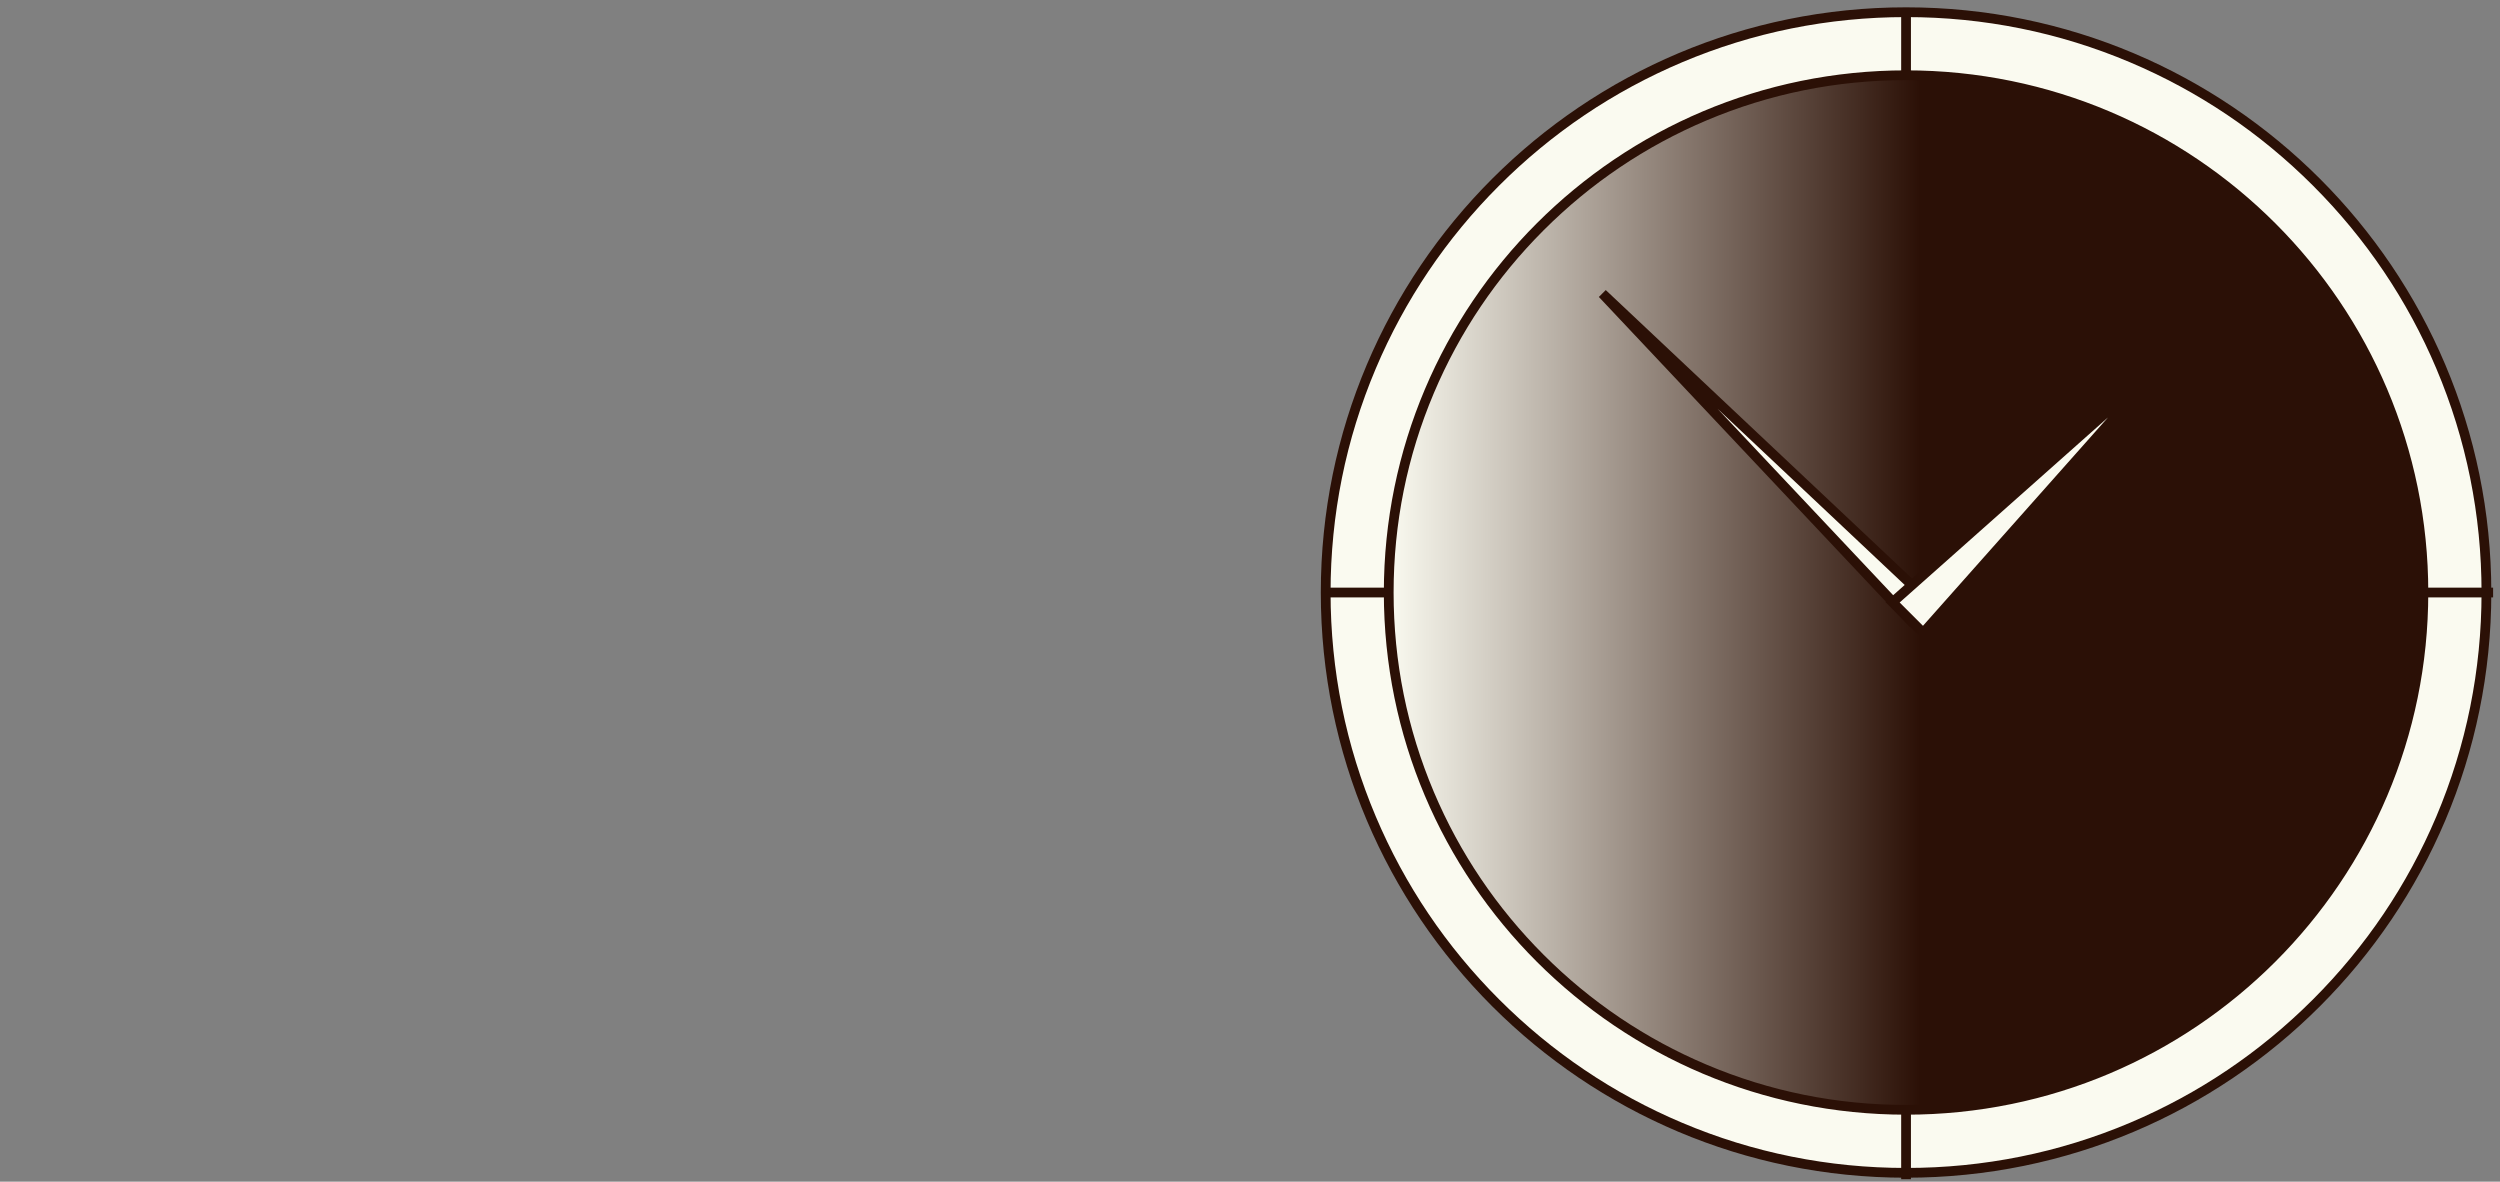 <?xml version="1.0" encoding="iso-8859-1"?>
<!-- Generator: Adobe Illustrator 25.2.0, SVG Export Plug-In . SVG Version: 6.00 Build 0)  -->
<svg version="1.1" id="Capa_1" xmlns="http://www.w3.org/2000/svg" xmlns:xlink="http://www.w3.org/1999/xlink" x="0px" y="0px"
	 viewBox="0 0 1024 484" style="enable-background:new 0 0 1024 484;" xml:space="preserve">
<rect x="0" y="0" width="1024" height="484" fill="#808080" stroke="none"/>
<g>
	<g>
		<path style="fill:#FAFAF0;" d="M780.721,480.393c-63.498,0-123.195-24.725-168.094-69.619
			C567.727,365.878,543,306.188,543,242.696c0-63.491,24.727-123.182,69.627-168.077C657.526,29.725,717.224,5,780.721,5
			s123.194,24.725,168.094,69.62c44.9,44.895,69.627,104.586,69.627,168.077c0,63.491-24.727,123.182-69.627,168.077
			C903.916,455.668,844.219,480.393,780.721,480.393z"/>
		<path style="fill:#2B1006;" d="M780.721,7c31.824,0,62.694,6.231,91.752,18.521c28.069,11.871,53.278,28.866,74.928,50.513
			c21.649,21.647,38.646,46.854,50.518,74.92c12.291,29.055,18.522,59.922,18.522,91.742s-6.232,62.687-18.522,91.742
			c-11.872,28.066-28.869,53.273-50.518,74.92c-21.65,21.647-46.859,38.643-74.928,50.513
			c-29.058,12.289-59.928,18.521-91.752,18.521s-62.694-6.231-91.752-18.521c-28.069-11.871-53.278-28.866-74.928-50.513
			c-21.649-21.647-38.646-46.854-50.518-74.92C551.232,305.384,545,274.517,545,242.697s6.232-62.687,18.522-91.742
			c11.872-28.066,28.869-53.273,50.518-74.92c21.649-21.647,46.859-38.642,74.928-50.513C718.027,13.231,748.897,7,780.721,7
			 M780.721,3C648.327,3,541,110.316,541,242.697s107.327,239.697,239.721,239.697s239.721-107.316,239.721-239.697
			S913.115,3,780.721,3L780.721,3z"/>
	</g>
	<g>
		
			<line style="fill:none;stroke:#2B1006;stroke-width:4;stroke-miterlimit:10;" x1="780.721" y1="242.697" x2="780.721" y2="242.697"/>
	</g>
	<g>
		<line style="fill:none;stroke:#2B1006;stroke-width:4;stroke-miterlimit:10;" x1="780.721" y1="3.607" x2="780.721" y2="483"/>
	</g>
	
		<line style="fill:none;stroke:#2B1006;stroke-width:4;stroke-miterlimit:10;" x1="541.735" y1="242.697" x2="1021.177" y2="242.697"/>
	<g>
		<linearGradient id="SVGID_1_" gradientUnits="userSpaceOnUse" x1="568.82" y1="242.697" x2="992.622" y2="242.697">
			<stop  offset="0" style="stop-color:#FAFAF0"/>
			<stop  offset="0.514" style="stop-color:#2B1006"/>
		</linearGradient>
		<path style="fill:url(#SVGID_1_);" d="M780.721,454.576c-116.843,0-211.901-95.049-211.901-211.88
			c0-116.831,95.059-211.879,211.901-211.879c116.842,0,211.901,95.048,211.901,211.879
			C992.622,359.527,897.563,454.576,780.721,454.576z"/>
		<path style="fill:#2B1006;" d="M780.721,32.817c28.338,0,55.827,5.549,81.702,16.492c24.995,10.571,47.443,25.704,66.721,44.981
			c19.278,19.276,34.413,41.722,44.985,66.714c10.944,25.872,16.493,53.358,16.493,81.693s-5.549,55.821-16.493,81.693
			c-10.572,24.992-25.707,47.438-44.985,66.714c-19.278,19.276-41.726,34.41-66.721,44.981
			c-25.875,10.943-53.364,16.492-81.702,16.492s-55.827-5.549-81.702-16.492c-24.994-10.571-47.443-25.704-66.721-44.981
			c-19.278-19.276-34.413-41.722-44.985-66.714c-10.944-25.872-16.493-53.358-16.493-81.693s5.549-55.821,16.493-81.693
			c10.572-24.992,25.707-47.438,44.985-66.714s41.726-34.41,66.721-44.981C724.894,38.366,752.383,32.817,780.721,32.817
			 M780.721,28.817c-118.134,0-213.901,95.757-213.901,213.879s95.767,213.879,213.901,213.879s213.901-95.757,213.901-213.879
			S898.855,28.817,780.721,28.817L780.721,28.817z"/>
	</g>
	<polygon style="fill-rule:evenodd;clip-rule:evenodd;fill:#FAFAF0;stroke:#2B1006;stroke-width:4;stroke-miterlimit:10;" points="
		782.341,254.035 656.346,120.261 790.134,246.243 	"/>
	<polygon style="fill-rule:evenodd;clip-rule:evenodd;fill:#FAFAF0;stroke:#2B1006;stroke-width:4;stroke-miterlimit:10;" points="
		775.191,246.694 887.349,147.06 787.736,259.24 	"/>
</g>
<g>
</g>
<g>
</g>
<g>
</g>
<g>
</g>
<g>
</g>
<g>
</g>
<g>
</g>
<g>
</g>
<g>
</g>
<g>
</g>
<g>
</g>
<g>
</g>
<g>
</g>
<g>
</g>
<g>
</g>
</svg>
